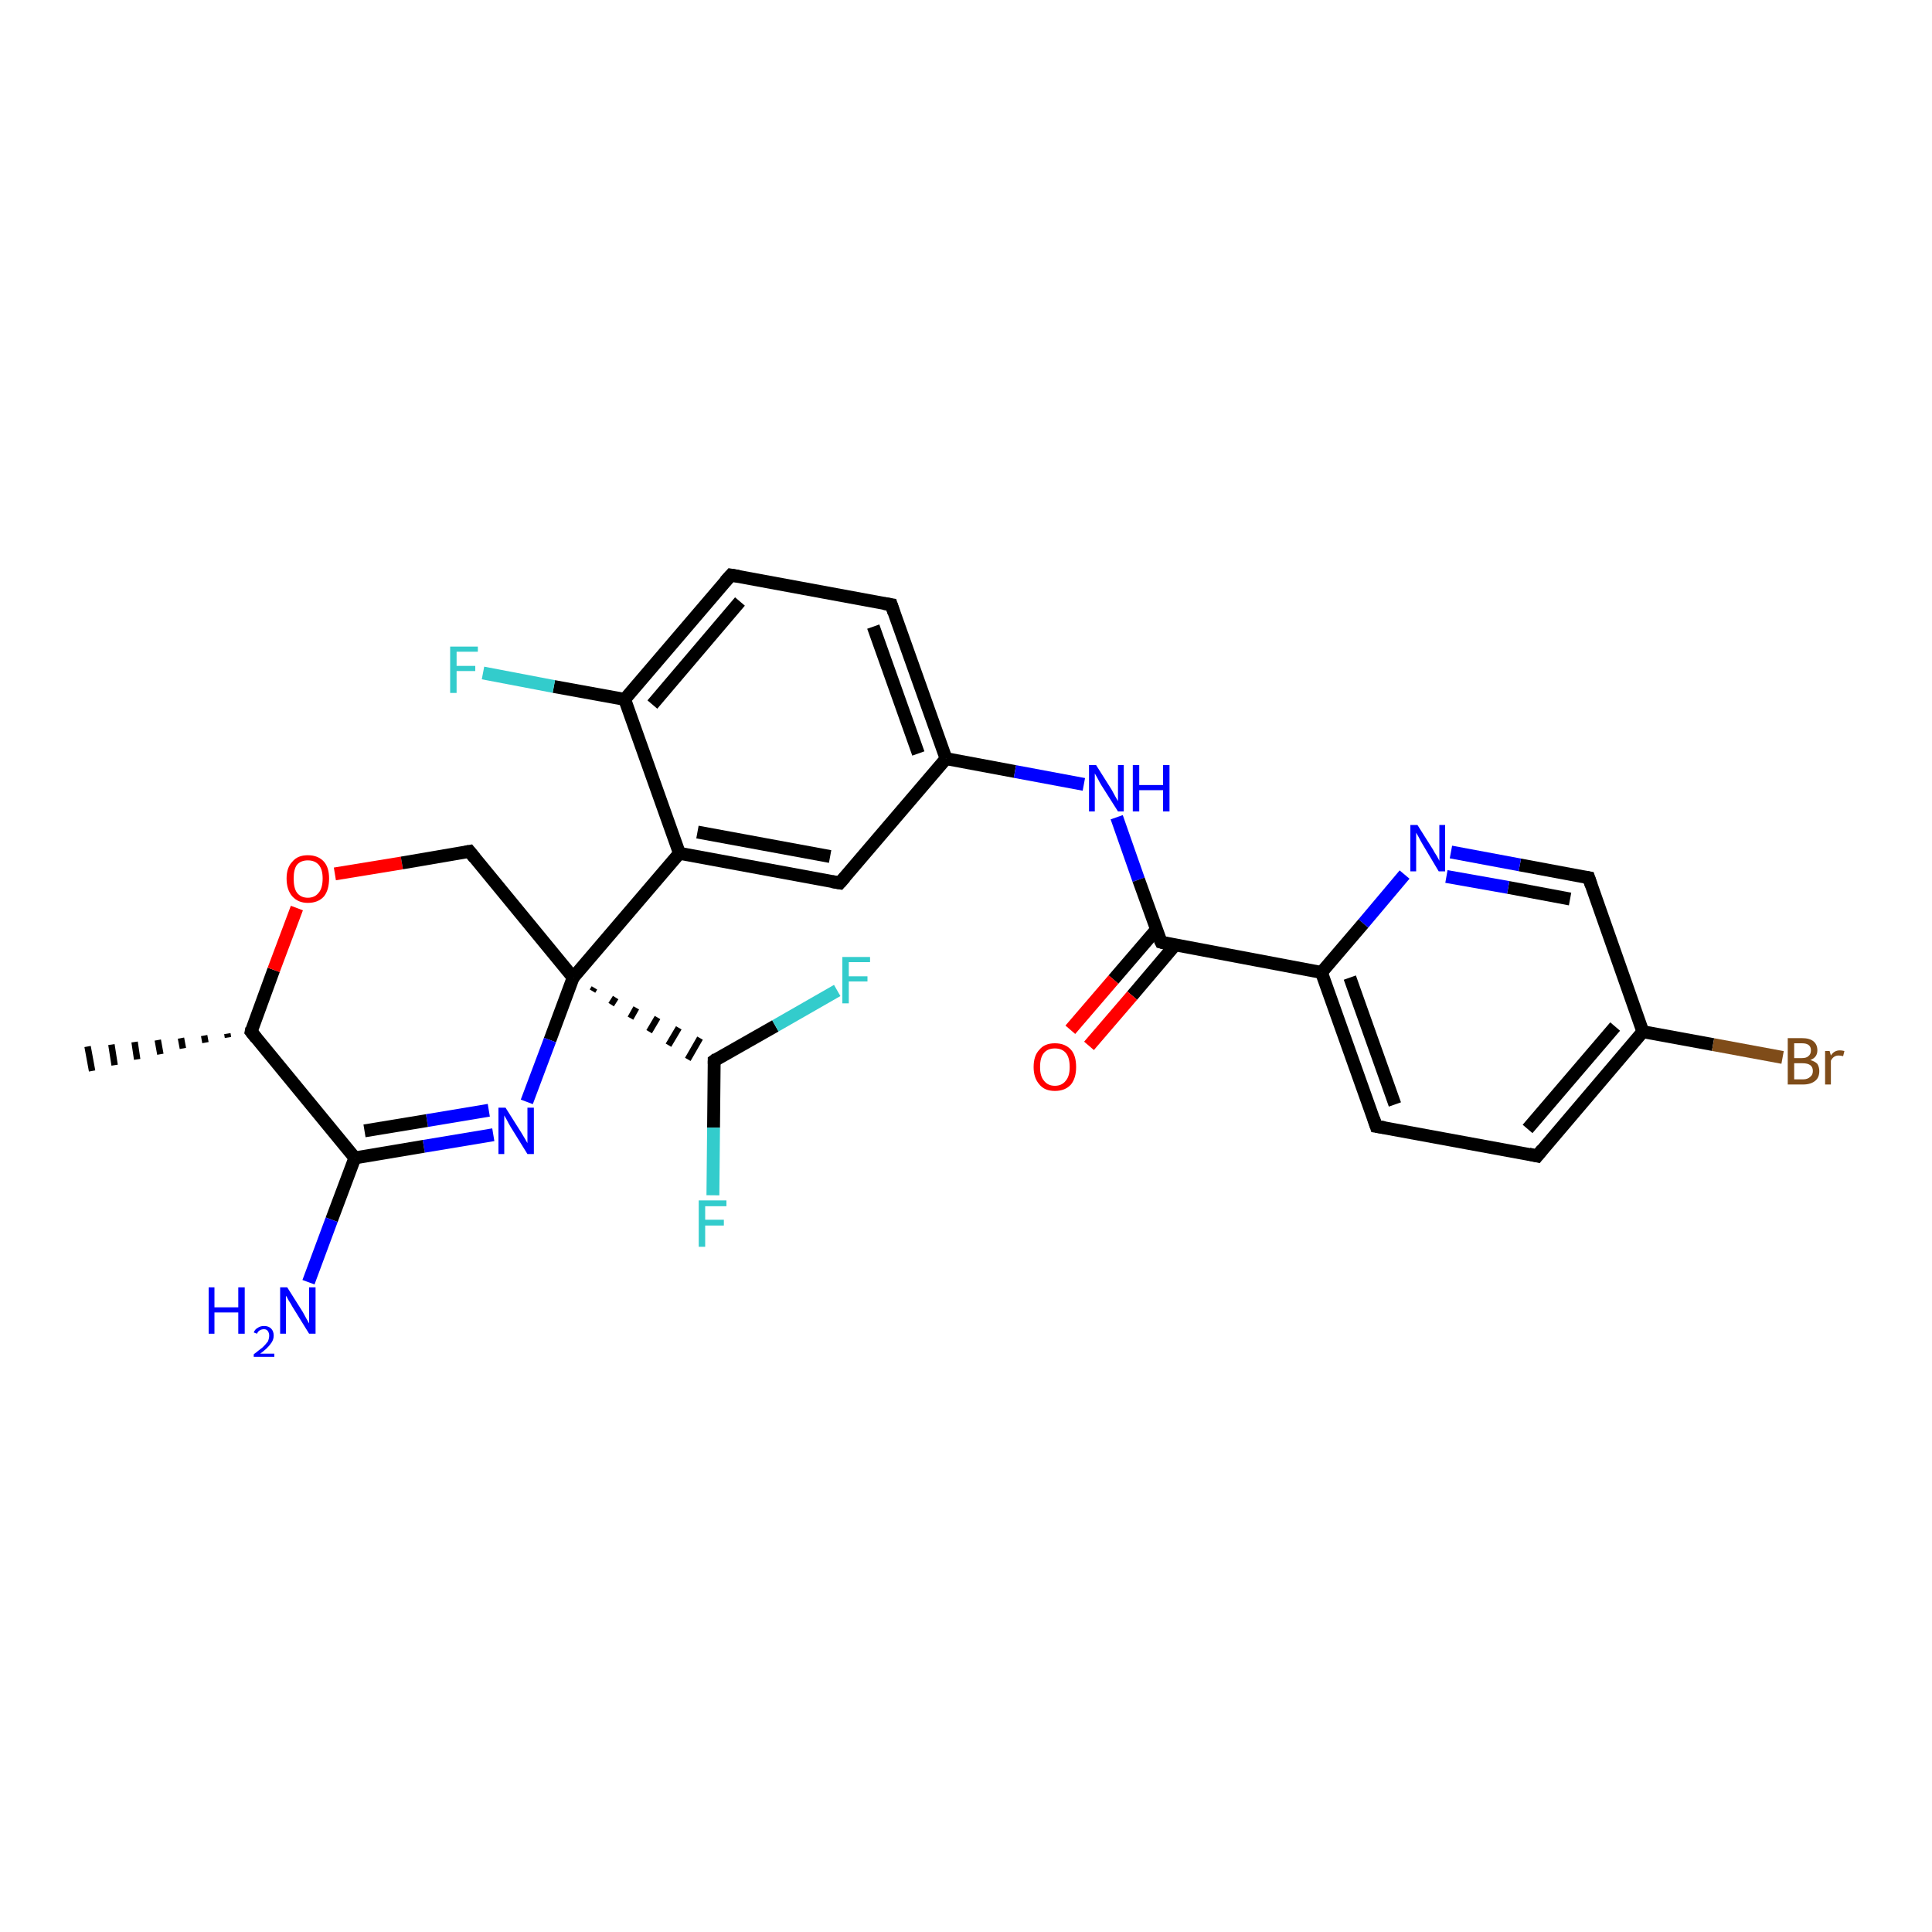 <?xml version='1.0' encoding='iso-8859-1'?>
<svg version='1.1' baseProfile='full'
              xmlns='http://www.w3.org/2000/svg'
                      xmlns:rdkit='http://www.rdkit.org/xml'
                      xmlns:xlink='http://www.w3.org/1999/xlink'
                  xml:space='preserve'
width='300px' height='300px' viewBox='0 0 300 300'>
<!-- END OF HEADER -->
<rect style='opacity:1.0;fill:#FFFFFF;stroke:none' width='300.0' height='300.0' x='0.0' y='0.0'> </rect>
<path class='bond-0 atom-1 atom-0' d='M 35.4,161.1 L 35.3,160.5' style='fill:none;fill-rule:evenodd;stroke:#000000;stroke-width:1.0px;stroke-linecap:butt;stroke-linejoin:miter;stroke-opacity:1' />
<path class='bond-0 atom-1 atom-0' d='M 31.9,161.9 L 31.7,160.8' style='fill:none;fill-rule:evenodd;stroke:#000000;stroke-width:1.0px;stroke-linecap:butt;stroke-linejoin:miter;stroke-opacity:1' />
<path class='bond-0 atom-1 atom-0' d='M 28.4,162.8 L 28.1,161.2' style='fill:none;fill-rule:evenodd;stroke:#000000;stroke-width:1.0px;stroke-linecap:butt;stroke-linejoin:miter;stroke-opacity:1' />
<path class='bond-0 atom-1 atom-0' d='M 24.9,163.7 L 24.5,161.5' style='fill:none;fill-rule:evenodd;stroke:#000000;stroke-width:1.0px;stroke-linecap:butt;stroke-linejoin:miter;stroke-opacity:1' />
<path class='bond-0 atom-1 atom-0' d='M 21.3,164.5 L 20.9,161.8' style='fill:none;fill-rule:evenodd;stroke:#000000;stroke-width:1.0px;stroke-linecap:butt;stroke-linejoin:miter;stroke-opacity:1' />
<path class='bond-0 atom-1 atom-0' d='M 17.8,165.4 L 17.3,162.2' style='fill:none;fill-rule:evenodd;stroke:#000000;stroke-width:1.0px;stroke-linecap:butt;stroke-linejoin:miter;stroke-opacity:1' />
<path class='bond-0 atom-1 atom-0' d='M 14.3,166.3 L 13.6,162.5' style='fill:none;fill-rule:evenodd;stroke:#000000;stroke-width:1.0px;stroke-linecap:butt;stroke-linejoin:miter;stroke-opacity:1' />
<path class='bond-1 atom-1 atom-2' d='M 39.0,160.2 L 42.5,150.6' style='fill:none;fill-rule:evenodd;stroke:#000000;stroke-width:2.0px;stroke-linecap:butt;stroke-linejoin:miter;stroke-opacity:1' />
<path class='bond-1 atom-1 atom-2' d='M 42.5,150.6 L 46.1,141.0' style='fill:none;fill-rule:evenodd;stroke:#FF0000;stroke-width:2.0px;stroke-linecap:butt;stroke-linejoin:miter;stroke-opacity:1' />
<path class='bond-2 atom-2 atom-3' d='M 52.0,135.7 L 62.4,134.0' style='fill:none;fill-rule:evenodd;stroke:#FF0000;stroke-width:2.0px;stroke-linecap:butt;stroke-linejoin:miter;stroke-opacity:1' />
<path class='bond-2 atom-2 atom-3' d='M 62.4,134.0 L 72.9,132.2' style='fill:none;fill-rule:evenodd;stroke:#000000;stroke-width:2.0px;stroke-linecap:butt;stroke-linejoin:miter;stroke-opacity:1' />
<path class='bond-3 atom-3 atom-4' d='M 72.9,132.2 L 89.0,151.8' style='fill:none;fill-rule:evenodd;stroke:#000000;stroke-width:2.0px;stroke-linecap:butt;stroke-linejoin:miter;stroke-opacity:1' />
<path class='bond-4 atom-4 atom-5' d='M 89.0,151.8 L 85.4,161.5' style='fill:none;fill-rule:evenodd;stroke:#000000;stroke-width:2.0px;stroke-linecap:butt;stroke-linejoin:miter;stroke-opacity:1' />
<path class='bond-4 atom-4 atom-5' d='M 85.4,161.5 L 81.8,171.1' style='fill:none;fill-rule:evenodd;stroke:#0000FF;stroke-width:2.0px;stroke-linecap:butt;stroke-linejoin:miter;stroke-opacity:1' />
<path class='bond-5 atom-5 atom-6' d='M 76.6,176.2 L 65.8,178.0' style='fill:none;fill-rule:evenodd;stroke:#0000FF;stroke-width:2.0px;stroke-linecap:butt;stroke-linejoin:miter;stroke-opacity:1' />
<path class='bond-5 atom-5 atom-6' d='M 65.8,178.0 L 55.1,179.8' style='fill:none;fill-rule:evenodd;stroke:#000000;stroke-width:2.0px;stroke-linecap:butt;stroke-linejoin:miter;stroke-opacity:1' />
<path class='bond-5 atom-5 atom-6' d='M 75.9,172.4 L 66.3,174.0' style='fill:none;fill-rule:evenodd;stroke:#0000FF;stroke-width:2.0px;stroke-linecap:butt;stroke-linejoin:miter;stroke-opacity:1' />
<path class='bond-5 atom-5 atom-6' d='M 66.3,174.0 L 56.6,175.6' style='fill:none;fill-rule:evenodd;stroke:#000000;stroke-width:2.0px;stroke-linecap:butt;stroke-linejoin:miter;stroke-opacity:1' />
<path class='bond-6 atom-6 atom-7' d='M 55.1,179.8 L 51.5,189.4' style='fill:none;fill-rule:evenodd;stroke:#000000;stroke-width:2.0px;stroke-linecap:butt;stroke-linejoin:miter;stroke-opacity:1' />
<path class='bond-6 atom-6 atom-7' d='M 51.5,189.4 L 47.9,199.1' style='fill:none;fill-rule:evenodd;stroke:#0000FF;stroke-width:2.0px;stroke-linecap:butt;stroke-linejoin:miter;stroke-opacity:1' />
<path class='bond-7 atom-4 atom-8' d='M 92.0,153.9 L 92.3,153.4' style='fill:none;fill-rule:evenodd;stroke:#000000;stroke-width:1.0px;stroke-linecap:butt;stroke-linejoin:miter;stroke-opacity:1' />
<path class='bond-7 atom-4 atom-8' d='M 94.9,156.0 L 95.6,154.9' style='fill:none;fill-rule:evenodd;stroke:#000000;stroke-width:1.0px;stroke-linecap:butt;stroke-linejoin:miter;stroke-opacity:1' />
<path class='bond-7 atom-4 atom-8' d='M 97.9,158.1 L 98.8,156.5' style='fill:none;fill-rule:evenodd;stroke:#000000;stroke-width:1.0px;stroke-linecap:butt;stroke-linejoin:miter;stroke-opacity:1' />
<path class='bond-7 atom-4 atom-8' d='M 100.8,160.2 L 102.1,158.0' style='fill:none;fill-rule:evenodd;stroke:#000000;stroke-width:1.0px;stroke-linecap:butt;stroke-linejoin:miter;stroke-opacity:1' />
<path class='bond-7 atom-4 atom-8' d='M 103.8,162.3 L 105.4,159.6' style='fill:none;fill-rule:evenodd;stroke:#000000;stroke-width:1.0px;stroke-linecap:butt;stroke-linejoin:miter;stroke-opacity:1' />
<path class='bond-7 atom-4 atom-8' d='M 106.8,164.5 L 108.7,161.2' style='fill:none;fill-rule:evenodd;stroke:#000000;stroke-width:1.0px;stroke-linecap:butt;stroke-linejoin:miter;stroke-opacity:1' />
<path class='bond-8 atom-8 atom-9' d='M 110.9,164.7 L 110.8,175.1' style='fill:none;fill-rule:evenodd;stroke:#000000;stroke-width:2.0px;stroke-linecap:butt;stroke-linejoin:miter;stroke-opacity:1' />
<path class='bond-8 atom-8 atom-9' d='M 110.8,175.1 L 110.7,185.6' style='fill:none;fill-rule:evenodd;stroke:#33CCCC;stroke-width:2.0px;stroke-linecap:butt;stroke-linejoin:miter;stroke-opacity:1' />
<path class='bond-9 atom-8 atom-10' d='M 110.9,164.7 L 120.4,159.3' style='fill:none;fill-rule:evenodd;stroke:#000000;stroke-width:2.0px;stroke-linecap:butt;stroke-linejoin:miter;stroke-opacity:1' />
<path class='bond-9 atom-8 atom-10' d='M 120.4,159.3 L 130.0,153.8' style='fill:none;fill-rule:evenodd;stroke:#33CCCC;stroke-width:2.0px;stroke-linecap:butt;stroke-linejoin:miter;stroke-opacity:1' />
<path class='bond-10 atom-4 atom-11' d='M 89.0,151.8 L 105.5,132.5' style='fill:none;fill-rule:evenodd;stroke:#000000;stroke-width:2.0px;stroke-linecap:butt;stroke-linejoin:miter;stroke-opacity:1' />
<path class='bond-11 atom-11 atom-12' d='M 105.5,132.5 L 130.4,137.1' style='fill:none;fill-rule:evenodd;stroke:#000000;stroke-width:2.0px;stroke-linecap:butt;stroke-linejoin:miter;stroke-opacity:1' />
<path class='bond-11 atom-11 atom-12' d='M 108.3,129.2 L 128.9,133.0' style='fill:none;fill-rule:evenodd;stroke:#000000;stroke-width:2.0px;stroke-linecap:butt;stroke-linejoin:miter;stroke-opacity:1' />
<path class='bond-12 atom-12 atom-13' d='M 130.4,137.1 L 146.9,117.8' style='fill:none;fill-rule:evenodd;stroke:#000000;stroke-width:2.0px;stroke-linecap:butt;stroke-linejoin:miter;stroke-opacity:1' />
<path class='bond-13 atom-13 atom-14' d='M 146.9,117.8 L 157.6,119.8' style='fill:none;fill-rule:evenodd;stroke:#000000;stroke-width:2.0px;stroke-linecap:butt;stroke-linejoin:miter;stroke-opacity:1' />
<path class='bond-13 atom-13 atom-14' d='M 157.6,119.8 L 168.3,121.8' style='fill:none;fill-rule:evenodd;stroke:#0000FF;stroke-width:2.0px;stroke-linecap:butt;stroke-linejoin:miter;stroke-opacity:1' />
<path class='bond-14 atom-14 atom-15' d='M 173.4,126.9 L 176.8,136.6' style='fill:none;fill-rule:evenodd;stroke:#0000FF;stroke-width:2.0px;stroke-linecap:butt;stroke-linejoin:miter;stroke-opacity:1' />
<path class='bond-14 atom-14 atom-15' d='M 176.8,136.6 L 180.3,146.3' style='fill:none;fill-rule:evenodd;stroke:#000000;stroke-width:2.0px;stroke-linecap:butt;stroke-linejoin:miter;stroke-opacity:1' />
<path class='bond-15 atom-15 atom-16' d='M 179.6,144.3 L 172.9,152.1' style='fill:none;fill-rule:evenodd;stroke:#000000;stroke-width:2.0px;stroke-linecap:butt;stroke-linejoin:miter;stroke-opacity:1' />
<path class='bond-15 atom-15 atom-16' d='M 172.9,152.1 L 166.2,159.9' style='fill:none;fill-rule:evenodd;stroke:#FF0000;stroke-width:2.0px;stroke-linecap:butt;stroke-linejoin:miter;stroke-opacity:1' />
<path class='bond-15 atom-15 atom-16' d='M 182.5,146.7 L 175.8,154.6' style='fill:none;fill-rule:evenodd;stroke:#000000;stroke-width:2.0px;stroke-linecap:butt;stroke-linejoin:miter;stroke-opacity:1' />
<path class='bond-15 atom-15 atom-16' d='M 175.8,154.6 L 169.1,162.4' style='fill:none;fill-rule:evenodd;stroke:#FF0000;stroke-width:2.0px;stroke-linecap:butt;stroke-linejoin:miter;stroke-opacity:1' />
<path class='bond-16 atom-15 atom-17' d='M 180.3,146.3 L 205.2,151.0' style='fill:none;fill-rule:evenodd;stroke:#000000;stroke-width:2.0px;stroke-linecap:butt;stroke-linejoin:miter;stroke-opacity:1' />
<path class='bond-17 atom-17 atom-18' d='M 205.2,151.0 L 213.7,174.9' style='fill:none;fill-rule:evenodd;stroke:#000000;stroke-width:2.0px;stroke-linecap:butt;stroke-linejoin:miter;stroke-opacity:1' />
<path class='bond-17 atom-17 atom-18' d='M 209.6,151.8 L 216.6,171.5' style='fill:none;fill-rule:evenodd;stroke:#000000;stroke-width:2.0px;stroke-linecap:butt;stroke-linejoin:miter;stroke-opacity:1' />
<path class='bond-18 atom-18 atom-19' d='M 213.7,174.9 L 238.7,179.5' style='fill:none;fill-rule:evenodd;stroke:#000000;stroke-width:2.0px;stroke-linecap:butt;stroke-linejoin:miter;stroke-opacity:1' />
<path class='bond-19 atom-19 atom-20' d='M 238.7,179.5 L 255.1,160.2' style='fill:none;fill-rule:evenodd;stroke:#000000;stroke-width:2.0px;stroke-linecap:butt;stroke-linejoin:miter;stroke-opacity:1' />
<path class='bond-19 atom-19 atom-20' d='M 237.2,175.3 L 250.8,159.4' style='fill:none;fill-rule:evenodd;stroke:#000000;stroke-width:2.0px;stroke-linecap:butt;stroke-linejoin:miter;stroke-opacity:1' />
<path class='bond-20 atom-20 atom-21' d='M 255.1,160.2 L 266.0,162.2' style='fill:none;fill-rule:evenodd;stroke:#000000;stroke-width:2.0px;stroke-linecap:butt;stroke-linejoin:miter;stroke-opacity:1' />
<path class='bond-20 atom-20 atom-21' d='M 266.0,162.2 L 276.8,164.2' style='fill:none;fill-rule:evenodd;stroke:#7F4C19;stroke-width:2.0px;stroke-linecap:butt;stroke-linejoin:miter;stroke-opacity:1' />
<path class='bond-21 atom-20 atom-22' d='M 255.1,160.2 L 246.7,136.3' style='fill:none;fill-rule:evenodd;stroke:#000000;stroke-width:2.0px;stroke-linecap:butt;stroke-linejoin:miter;stroke-opacity:1' />
<path class='bond-22 atom-22 atom-23' d='M 246.7,136.3 L 236.0,134.3' style='fill:none;fill-rule:evenodd;stroke:#000000;stroke-width:2.0px;stroke-linecap:butt;stroke-linejoin:miter;stroke-opacity:1' />
<path class='bond-22 atom-22 atom-23' d='M 236.0,134.3 L 225.3,132.3' style='fill:none;fill-rule:evenodd;stroke:#0000FF;stroke-width:2.0px;stroke-linecap:butt;stroke-linejoin:miter;stroke-opacity:1' />
<path class='bond-22 atom-22 atom-23' d='M 243.8,139.6 L 234.2,137.8' style='fill:none;fill-rule:evenodd;stroke:#000000;stroke-width:2.0px;stroke-linecap:butt;stroke-linejoin:miter;stroke-opacity:1' />
<path class='bond-22 atom-22 atom-23' d='M 234.2,137.8 L 224.6,136.1' style='fill:none;fill-rule:evenodd;stroke:#0000FF;stroke-width:2.0px;stroke-linecap:butt;stroke-linejoin:miter;stroke-opacity:1' />
<path class='bond-23 atom-13 atom-24' d='M 146.9,117.8 L 138.4,93.9' style='fill:none;fill-rule:evenodd;stroke:#000000;stroke-width:2.0px;stroke-linecap:butt;stroke-linejoin:miter;stroke-opacity:1' />
<path class='bond-23 atom-13 atom-24' d='M 142.6,117.0 L 135.6,97.3' style='fill:none;fill-rule:evenodd;stroke:#000000;stroke-width:2.0px;stroke-linecap:butt;stroke-linejoin:miter;stroke-opacity:1' />
<path class='bond-24 atom-24 atom-25' d='M 138.4,93.9 L 113.5,89.3' style='fill:none;fill-rule:evenodd;stroke:#000000;stroke-width:2.0px;stroke-linecap:butt;stroke-linejoin:miter;stroke-opacity:1' />
<path class='bond-25 atom-25 atom-26' d='M 113.5,89.3 L 97.0,108.6' style='fill:none;fill-rule:evenodd;stroke:#000000;stroke-width:2.0px;stroke-linecap:butt;stroke-linejoin:miter;stroke-opacity:1' />
<path class='bond-25 atom-25 atom-26' d='M 114.9,93.4 L 101.3,109.4' style='fill:none;fill-rule:evenodd;stroke:#000000;stroke-width:2.0px;stroke-linecap:butt;stroke-linejoin:miter;stroke-opacity:1' />
<path class='bond-26 atom-26 atom-27' d='M 97.0,108.6 L 86.0,106.6' style='fill:none;fill-rule:evenodd;stroke:#000000;stroke-width:2.0px;stroke-linecap:butt;stroke-linejoin:miter;stroke-opacity:1' />
<path class='bond-26 atom-26 atom-27' d='M 86.0,106.6 L 75.0,104.5' style='fill:none;fill-rule:evenodd;stroke:#33CCCC;stroke-width:2.0px;stroke-linecap:butt;stroke-linejoin:miter;stroke-opacity:1' />
<path class='bond-27 atom-6 atom-1' d='M 55.1,179.8 L 39.0,160.2' style='fill:none;fill-rule:evenodd;stroke:#000000;stroke-width:2.0px;stroke-linecap:butt;stroke-linejoin:miter;stroke-opacity:1' />
<path class='bond-28 atom-26 atom-11' d='M 97.0,108.6 L 105.5,132.5' style='fill:none;fill-rule:evenodd;stroke:#000000;stroke-width:2.0px;stroke-linecap:butt;stroke-linejoin:miter;stroke-opacity:1' />
<path class='bond-29 atom-23 atom-17' d='M 218.1,135.8 L 211.7,143.4' style='fill:none;fill-rule:evenodd;stroke:#0000FF;stroke-width:2.0px;stroke-linecap:butt;stroke-linejoin:miter;stroke-opacity:1' />
<path class='bond-29 atom-23 atom-17' d='M 211.7,143.4 L 205.2,151.0' style='fill:none;fill-rule:evenodd;stroke:#000000;stroke-width:2.0px;stroke-linecap:butt;stroke-linejoin:miter;stroke-opacity:1' />
<path d='M 39.1,159.7 L 39.0,160.2 L 39.8,161.2' style='fill:none;stroke:#000000;stroke-width:2.0px;stroke-linecap:butt;stroke-linejoin:miter;stroke-opacity:1;' />
<path d='M 72.3,132.3 L 72.9,132.2 L 73.7,133.2' style='fill:none;stroke:#000000;stroke-width:2.0px;stroke-linecap:butt;stroke-linejoin:miter;stroke-opacity:1;' />
<path d='M 110.9,165.2 L 110.9,164.7 L 111.3,164.4' style='fill:none;stroke:#000000;stroke-width:2.0px;stroke-linecap:butt;stroke-linejoin:miter;stroke-opacity:1;' />
<path d='M 129.2,136.9 L 130.4,137.1 L 131.2,136.2' style='fill:none;stroke:#000000;stroke-width:2.0px;stroke-linecap:butt;stroke-linejoin:miter;stroke-opacity:1;' />
<path d='M 180.1,145.9 L 180.3,146.3 L 181.5,146.6' style='fill:none;stroke:#000000;stroke-width:2.0px;stroke-linecap:butt;stroke-linejoin:miter;stroke-opacity:1;' />
<path d='M 213.3,173.7 L 213.7,174.9 L 215.0,175.1' style='fill:none;stroke:#000000;stroke-width:2.0px;stroke-linecap:butt;stroke-linejoin:miter;stroke-opacity:1;' />
<path d='M 237.4,179.2 L 238.7,179.5 L 239.5,178.5' style='fill:none;stroke:#000000;stroke-width:2.0px;stroke-linecap:butt;stroke-linejoin:miter;stroke-opacity:1;' />
<path d='M 247.1,137.5 L 246.7,136.3 L 246.1,136.2' style='fill:none;stroke:#000000;stroke-width:2.0px;stroke-linecap:butt;stroke-linejoin:miter;stroke-opacity:1;' />
<path d='M 138.8,95.1 L 138.4,93.9 L 137.2,93.7' style='fill:none;stroke:#000000;stroke-width:2.0px;stroke-linecap:butt;stroke-linejoin:miter;stroke-opacity:1;' />
<path d='M 114.7,89.5 L 113.5,89.3 L 112.6,90.3' style='fill:none;stroke:#000000;stroke-width:2.0px;stroke-linecap:butt;stroke-linejoin:miter;stroke-opacity:1;' />
<path class='atom-2' d='M 44.5 136.4
Q 44.5 134.7, 45.4 133.8
Q 46.2 132.8, 47.8 132.8
Q 49.4 132.8, 50.3 133.8
Q 51.1 134.7, 51.1 136.4
Q 51.1 138.2, 50.3 139.2
Q 49.4 140.2, 47.8 140.2
Q 46.3 140.2, 45.4 139.2
Q 44.5 138.2, 44.5 136.4
M 47.8 139.4
Q 48.9 139.4, 49.5 138.6
Q 50.1 137.9, 50.1 136.4
Q 50.1 135.0, 49.5 134.3
Q 48.9 133.6, 47.8 133.6
Q 46.7 133.6, 46.1 134.3
Q 45.6 135.0, 45.6 136.4
Q 45.6 137.9, 46.1 138.6
Q 46.7 139.4, 47.8 139.4
' fill='#FF0000'/>
<path class='atom-5' d='M 78.5 172.0
L 80.9 175.8
Q 81.1 176.1, 81.5 176.8
Q 81.9 177.5, 81.9 177.5
L 81.9 172.0
L 82.9 172.0
L 82.9 179.2
L 81.9 179.2
L 79.3 175.0
Q 79.0 174.5, 78.7 173.9
Q 78.4 173.4, 78.3 173.2
L 78.3 179.2
L 77.4 179.2
L 77.4 172.0
L 78.5 172.0
' fill='#0000FF'/>
<path class='atom-7' d='M 32.4 199.9
L 33.3 199.9
L 33.3 203.0
L 37.0 203.0
L 37.0 199.9
L 38.0 199.9
L 38.0 207.1
L 37.0 207.1
L 37.0 203.8
L 33.3 203.8
L 33.3 207.1
L 32.4 207.1
L 32.4 199.9
' fill='#0000FF'/>
<path class='atom-7' d='M 39.4 206.9
Q 39.6 206.4, 40.0 206.2
Q 40.4 205.9, 41.0 205.9
Q 41.7 205.9, 42.1 206.3
Q 42.5 206.7, 42.5 207.4
Q 42.5 208.1, 42.0 208.7
Q 41.5 209.4, 40.4 210.2
L 42.6 210.2
L 42.6 210.7
L 39.4 210.7
L 39.4 210.3
Q 40.3 209.6, 40.8 209.2
Q 41.3 208.7, 41.6 208.3
Q 41.8 207.8, 41.8 207.4
Q 41.8 207.0, 41.6 206.7
Q 41.4 206.4, 41.0 206.4
Q 40.6 206.4, 40.3 206.6
Q 40.1 206.7, 39.9 207.1
L 39.4 206.9
' fill='#0000FF'/>
<path class='atom-7' d='M 44.6 199.9
L 47.0 203.7
Q 47.2 204.1, 47.6 204.8
Q 48.0 205.5, 48.0 205.5
L 48.0 199.9
L 49.0 199.9
L 49.0 207.1
L 48.0 207.1
L 45.4 202.9
Q 45.2 202.5, 44.8 201.9
Q 44.5 201.3, 44.4 201.2
L 44.4 207.1
L 43.5 207.1
L 43.5 199.9
L 44.6 199.9
' fill='#0000FF'/>
<path class='atom-9' d='M 108.5 186.4
L 112.8 186.4
L 112.8 187.3
L 109.5 187.3
L 109.5 189.4
L 112.4 189.4
L 112.4 190.3
L 109.5 190.3
L 109.5 193.6
L 108.5 193.6
L 108.5 186.4
' fill='#33CCCC'/>
<path class='atom-10' d='M 130.8 148.6
L 135.1 148.6
L 135.1 149.4
L 131.8 149.4
L 131.8 151.6
L 134.7 151.6
L 134.7 152.4
L 131.8 152.4
L 131.8 155.8
L 130.8 155.8
L 130.8 148.6
' fill='#33CCCC'/>
<path class='atom-14' d='M 170.2 118.8
L 172.6 122.6
Q 172.8 123.0, 173.2 123.7
Q 173.6 124.4, 173.6 124.4
L 173.6 118.8
L 174.5 118.8
L 174.5 126.0
L 173.6 126.0
L 171.0 121.9
Q 170.7 121.4, 170.4 120.8
Q 170.1 120.3, 170.0 120.1
L 170.0 126.0
L 169.1 126.0
L 169.1 118.8
L 170.2 118.8
' fill='#0000FF'/>
<path class='atom-14' d='M 175.9 118.8
L 176.9 118.8
L 176.9 121.9
L 180.6 121.9
L 180.6 118.8
L 181.6 118.8
L 181.6 126.0
L 180.6 126.0
L 180.6 122.7
L 176.9 122.7
L 176.9 126.0
L 175.9 126.0
L 175.9 118.8
' fill='#0000FF'/>
<path class='atom-16' d='M 160.5 165.7
Q 160.5 163.9, 161.4 163.0
Q 162.2 162.0, 163.8 162.0
Q 165.4 162.0, 166.3 163.0
Q 167.1 163.9, 167.1 165.7
Q 167.1 167.4, 166.3 168.4
Q 165.4 169.4, 163.8 169.4
Q 162.2 169.4, 161.4 168.4
Q 160.5 167.4, 160.5 165.7
M 163.8 168.6
Q 164.9 168.6, 165.5 167.8
Q 166.1 167.1, 166.1 165.7
Q 166.1 164.2, 165.5 163.5
Q 164.9 162.8, 163.8 162.8
Q 162.7 162.8, 162.1 163.5
Q 161.5 164.2, 161.5 165.7
Q 161.5 167.1, 162.1 167.8
Q 162.7 168.6, 163.8 168.6
' fill='#FF0000'/>
<path class='atom-21' d='M 281.1 164.6
Q 281.8 164.8, 282.2 165.2
Q 282.5 165.7, 282.5 166.3
Q 282.5 167.3, 281.9 167.8
Q 281.2 168.4, 280.0 168.4
L 277.6 168.4
L 277.6 161.2
L 279.8 161.2
Q 281.0 161.2, 281.6 161.7
Q 282.2 162.2, 282.2 163.1
Q 282.2 164.2, 281.1 164.6
M 278.6 162.0
L 278.6 164.3
L 279.8 164.3
Q 280.5 164.3, 280.8 164.0
Q 281.2 163.7, 281.2 163.1
Q 281.2 162.0, 279.8 162.0
L 278.6 162.0
M 280.0 167.6
Q 280.7 167.6, 281.1 167.2
Q 281.5 166.9, 281.5 166.3
Q 281.5 165.7, 281.1 165.4
Q 280.7 165.1, 279.9 165.1
L 278.6 165.1
L 278.6 167.6
L 280.0 167.6
' fill='#7F4C19'/>
<path class='atom-21' d='M 284.1 163.2
L 284.3 163.9
Q 284.8 163.1, 285.7 163.1
Q 286.0 163.1, 286.4 163.2
L 286.2 164.0
Q 285.8 163.9, 285.5 163.9
Q 285.1 163.9, 284.8 164.1
Q 284.5 164.3, 284.3 164.7
L 284.3 168.4
L 283.4 168.4
L 283.4 163.2
L 284.1 163.2
' fill='#7F4C19'/>
<path class='atom-23' d='M 220.1 128.1
L 222.5 131.9
Q 222.7 132.3, 223.1 132.9
Q 223.5 133.6, 223.5 133.7
L 223.5 128.1
L 224.4 128.1
L 224.4 135.3
L 223.4 135.3
L 220.9 131.1
Q 220.6 130.6, 220.3 130.0
Q 220.0 129.5, 219.9 129.3
L 219.9 135.3
L 219.0 135.3
L 219.0 128.1
L 220.1 128.1
' fill='#0000FF'/>
<path class='atom-27' d='M 69.9 100.4
L 74.2 100.4
L 74.2 101.2
L 70.9 101.2
L 70.9 103.4
L 73.8 103.4
L 73.8 104.2
L 70.9 104.2
L 70.9 107.6
L 69.9 107.6
L 69.9 100.4
' fill='#33CCCC'/>
</svg>
